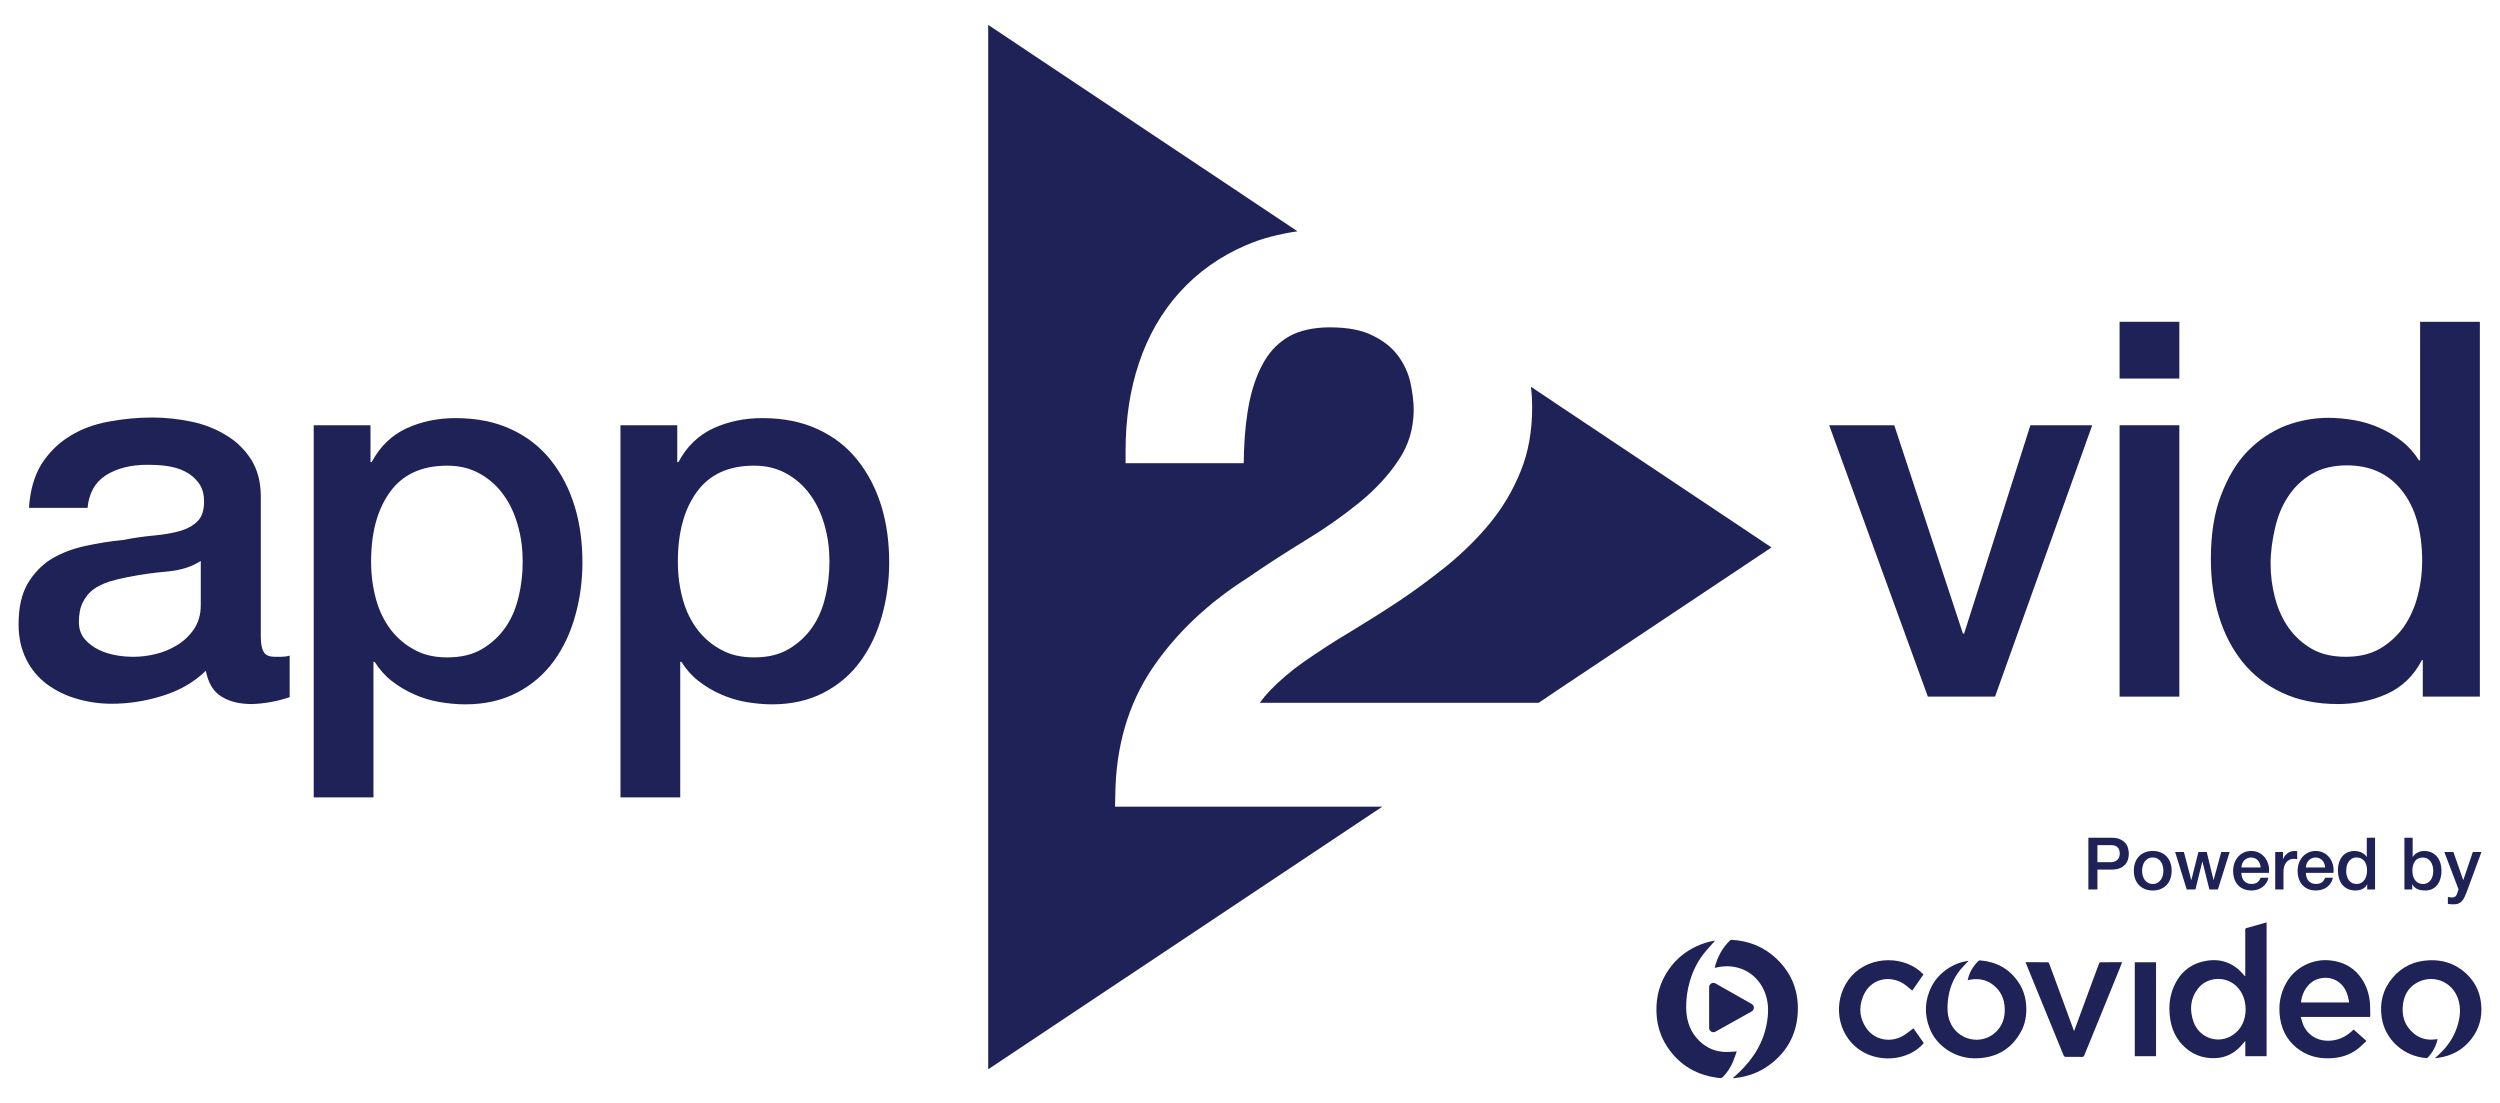<?xml version="1.0" encoding="utf-8"?>
<!-- Generator: Adobe Illustrator 28.4.1, SVG Export Plug-In . SVG Version: 6.00 Build 0)  -->
<svg version="1.1" baseProfile="tiny" id="Layer_1" xmlns="http://www.w3.org/2000/svg" xmlns:xlink="http://www.w3.org/1999/xlink"
	 x="0px" y="0px" viewBox="0 0 288.2 127.168" overflow="visible" xml:space="preserve">
<g>
	<path fill="#1F2256" d="M30.067,73.351c0,0.857,0.103,1.439,0.343,1.816
		c0.206,0.377,0.651,0.548,1.302,0.548c0.206,0,0.445,0,0.72,0
		c0.274,0,0.617-0.034,0.959-0.137v4.797c-0.24,0.069-0.548,0.171-0.925,0.274
		c-0.377,0.103-0.788,0.206-1.199,0.274c-0.411,0.069-0.822,0.137-1.199,0.171
		c-0.411,0.034-0.754,0.069-1.028,0.069c-1.405,0-2.57-0.274-3.495-0.857
		c-0.925-0.548-1.542-1.542-1.816-2.981c-1.371,1.336-3.05,2.296-5.071,2.913
		c-1.987,0.617-3.941,0.891-5.791,0.891c-1.405,0-2.776-0.206-4.043-0.583
		c-1.302-0.377-2.433-0.959-3.427-1.679c-0.994-0.754-1.782-1.679-2.364-2.844
		s-0.891-2.501-0.891-4.043c0-1.953,0.343-3.495,1.062-4.729
		c0.72-1.199,1.645-2.159,2.776-2.844c1.165-0.685,2.433-1.165,3.872-1.473
		c1.439-0.308,2.878-0.548,4.318-0.685c1.268-0.24,2.433-0.411,3.564-0.514
		c1.131-0.103,2.125-0.274,2.981-0.514c0.857-0.24,1.542-0.617,2.056-1.131
		c0.514-0.514,0.754-1.268,0.754-2.262c0-0.891-0.206-1.611-0.651-2.193
		c-0.411-0.548-0.959-0.994-1.576-1.302c-0.617-0.308-1.336-0.514-2.09-0.617
		c-0.754-0.103-1.508-0.137-2.193-0.137c-1.953,0-3.529,0.411-4.797,1.199
		c-1.268,0.822-1.953,2.056-2.125,3.769H3.338
		c0.137-2.022,0.617-3.701,1.439-5.037c0.857-1.336,1.919-2.399,3.255-3.221
		c1.302-0.822,2.81-1.371,4.455-1.679c1.645-0.308,3.358-0.48,5.071-0.48
		c1.542,0,3.05,0.171,4.523,0.48c1.473,0.308,2.844,0.857,4.009,1.576
		c1.199,0.72,2.159,1.679,2.878,2.81c0.72,1.165,1.097,2.57,1.097,4.215
		V73.351z M23.179,64.647c-1.062,0.685-2.33,1.097-3.872,1.234
		c-1.542,0.137-3.084,0.343-4.592,0.651c-0.72,0.137-1.439,0.308-2.125,0.514
		c-0.685,0.24-1.302,0.514-1.816,0.891s-0.925,0.891-1.234,1.508
		c-0.308,0.617-0.445,1.371-0.445,2.262c0,0.754,0.206,1.405,0.651,1.953
		c0.445,0.514,0.994,0.925,1.611,1.234c0.617,0.308,1.302,0.514,2.056,0.651
		c0.754,0.137,1.439,0.171,2.022,0.171c0.754,0,1.611-0.103,2.467-0.308
		c0.891-0.206,1.713-0.548,2.501-1.028c0.788-0.48,1.439-1.097,1.953-1.85
		c0.514-0.754,0.788-1.679,0.788-2.741v-5.14H23.179z"/>
	<path fill="#1F2256" d="M36.166,49.021h6.545v4.249h0.137
		c0.959-1.816,2.33-3.118,4.043-3.906c1.748-0.788,3.598-1.165,5.62-1.165
		c2.467,0,4.626,0.445,6.442,1.302c1.85,0.857,3.358,2.056,4.557,3.564
		s2.125,3.29,2.741,5.311s0.891,4.181,0.891,6.476
		c0,2.09-0.274,4.146-0.822,6.099c-0.548,1.987-1.371,3.735-2.467,5.243
		c-1.097,1.508-2.501,2.741-4.215,3.632c-1.679,0.891-3.701,1.371-5.997,1.371
		c-0.994,0-2.022-0.103-3.015-0.274c-0.994-0.171-1.987-0.48-2.913-0.891
		c-0.925-0.411-1.782-0.925-2.57-1.542c-0.788-0.617-1.439-1.371-1.953-2.193
		h-0.137v15.626h-6.888V49.021z M60.256,64.715c0-1.405-0.171-2.776-0.548-4.112
		c-0.377-1.336-0.891-2.501-1.645-3.529c-0.72-1.028-1.645-1.85-2.741-2.467
		c-1.097-0.617-2.33-0.925-3.769-0.925c-2.913,0-5.106,0.994-6.579,3.015
		c-1.473,2.022-2.193,4.695-2.193,8.053c0,1.576,0.206,3.05,0.583,4.386
		c0.377,1.371,0.959,2.501,1.713,3.495c0.754,0.959,1.679,1.748,2.741,2.296
		c1.062,0.583,2.296,0.857,3.735,0.857c1.576,0,2.913-0.308,4.009-0.959
		c1.097-0.651,1.987-1.473,2.707-2.501c0.72-1.028,1.199-2.193,1.508-3.495
		C60.119,67.422,60.256,66.086,60.256,64.715z"/>
	<path fill="#1F2256" d="M71.529,49.021h6.545v4.249h0.137
		c0.959-1.816,2.33-3.118,4.043-3.906c1.748-0.788,3.598-1.165,5.62-1.165
		c2.467,0,4.626,0.445,6.442,1.302c1.85,0.857,3.358,2.056,4.557,3.564
		s2.125,3.29,2.741,5.311s0.891,4.181,0.891,6.476
		c0,2.09-0.274,4.146-0.822,6.099c-0.548,1.987-1.371,3.735-2.467,5.243
		c-1.097,1.508-2.501,2.741-4.215,3.632c-1.679,0.891-3.701,1.371-5.997,1.371
		c-0.994,0-2.022-0.103-3.015-0.274s-1.987-0.48-2.913-0.891
		s-1.782-0.925-2.57-1.542c-0.788-0.617-1.439-1.371-1.953-2.193h-0.137v15.626
		h-6.888V49.021z M95.619,64.715c0-1.405-0.171-2.776-0.548-4.112
		c-0.377-1.336-0.891-2.501-1.645-3.529c-0.72-1.028-1.645-1.85-2.741-2.467
		s-2.33-0.925-3.769-0.925c-2.913,0-5.106,0.994-6.579,3.015
		c-1.473,2.022-2.193,4.695-2.193,8.053c0,1.576,0.206,3.05,0.583,4.386
		c0.377,1.371,0.959,2.501,1.713,3.495c0.754,0.959,1.679,1.748,2.741,2.296
		c1.062,0.583,2.296,0.857,3.735,0.857c1.576,0,2.913-0.308,4.009-0.959
		s1.987-1.473,2.707-2.501s1.199-2.193,1.508-3.495
		C95.482,67.422,95.619,66.086,95.619,64.715z"/>
	<path fill="#1F2256" d="M210.867,49.021h7.504l7.916,24.021h0.137l7.641-24.021h7.128
		l-11.205,31.286h-7.744L210.867,49.021z"/>
	<path fill="#1F2256" d="M244.346,37.096h6.888v6.545h-6.888V37.096z M244.346,49.021h6.888
		v31.286h-6.888V49.021z"/>
	<path fill="#1F2256" d="M285.843,80.307h-6.545v-4.215h-0.103
		c-0.925,1.816-2.296,3.118-4.043,3.906c-1.748,0.788-3.667,1.165-5.62,1.165
		c-2.467,0-4.626-0.445-6.442-1.302c-1.85-0.857-3.358-2.056-4.557-3.529
		c-1.199-1.508-2.125-3.255-2.741-5.311c-0.617-2.022-0.925-4.215-0.925-6.579
		c0-2.81,0.377-5.277,1.165-7.333c0.788-2.056,1.782-3.769,3.05-5.071
		s2.741-2.296,4.352-2.947c1.645-0.617,3.29-0.925,5.003-0.925
		c0.959,0,1.953,0.103,2.981,0.274c0.994,0.171,1.987,0.48,2.913,0.891
		s1.782,0.925,2.57,1.542c0.788,0.617,1.439,1.371,1.953,2.193h0.137V37.096
		h6.888v43.21H285.843z M261.753,64.989c0,1.336,0.171,2.639,0.514,3.941
		c0.343,1.302,0.857,2.433,1.576,3.461c0.72,0.994,1.611,1.816,2.707,2.433
		c1.097,0.617,2.399,0.891,3.872,0.891c1.542,0,2.844-0.308,3.975-0.959
		c1.097-0.651,2.022-1.508,2.741-2.536c0.72-1.062,1.234-2.227,1.576-3.529
		c0.343-1.302,0.514-2.639,0.514-4.009c0-3.461-0.788-6.168-2.33-8.121
		c-1.542-1.953-3.667-2.913-6.339-2.913c-1.611,0-2.981,0.343-4.078,0.994
		c-1.097,0.651-2.022,1.542-2.707,2.604c-0.72,1.062-1.199,2.296-1.508,3.632
		C261.959,62.214,261.753,63.585,261.753,64.989z"/>
	<g>
		<path fill="#1F2256" d="M128.575,91.521c0.072-5.447,1.469-10.284,4.192-14.369
			c2.687-4.013,6.378-7.561,11.001-10.499c2.114-1.469,4.407-2.938,6.736-4.372
			c2.257-1.362,4.336-2.831,6.235-4.372c1.827-1.505,3.368-3.153,4.515-4.909
			c1.111-1.648,1.684-3.512,1.72-5.697c0-0.967-0.143-2.078-0.394-3.261
			c-0.251-1.075-0.717-2.078-1.397-3.01s-1.648-1.72-2.902-2.329
			c-1.218-0.645-2.902-0.967-4.981-0.967c-1.863,0-3.44,0.358-4.622,1.003
			c-1.218,0.681-2.15,1.612-2.867,2.795c-0.752,1.254-1.326,2.759-1.72,4.515
			c-0.394,1.827-0.609,3.798-0.681,5.912l-0.036,1.433h-13.616v-1.469
			c0-3.583,0.502-6.987,1.541-10.069c1.039-3.117,2.616-5.877,4.694-8.17
			c2.078-2.293,4.622-4.121,7.632-5.411c1.792-0.788,3.798-1.29,5.948-1.612
			L113.92,2.872v32.643v55.11v32.643l45.435-30.278h-30.816L128.575,91.521z"/>
		<path fill="#1F2256" d="M179.744,46.767L179.744,46.767l-3.261-2.186
			c0.107,0.824,0.143,1.612,0.143,2.401c0,2.687-0.43,5.16-1.326,7.346
			c-0.86,2.15-2.042,4.157-3.512,5.948c-1.433,1.756-3.117,3.404-4.945,4.909
			c-1.792,1.433-3.655,2.831-5.59,4.121c-1.899,1.254-3.834,2.472-5.733,3.619
			c-1.827,1.075-3.547,2.222-5.16,3.332c-1.541,1.075-2.867,2.222-3.977,3.368
			c-0.43,0.466-0.824,0.932-1.147,1.397h32.142L179.708,79.446l0,0l24.509-16.34
			L179.744,46.767z"/>
	</g>
	<g>
		<g>
			<path fill="#1F2256" d="M261.294,106.333c0,5.153,0,10.283,0,15.425c-0.819,0-1.627,0-2.455,0
				c0-0.577,0-1.145,0-1.769c-0.217,0.251-0.389,0.468-0.58,0.668
				c-0.769,0.806-1.709,1.267-2.826,1.322c-1.542,0.077-2.849-0.459-3.897-1.587
				c-0.752-0.809-1.174-1.787-1.345-2.872c-0.181-1.149-0.139-2.29,0.256-3.39
				c0.665-1.852,1.948-3.039,3.914-3.37c1.66-0.279,3.075,0.237,4.198,1.507
				c0.075,0.085,0.149,0.171,0.224,0.256c0.003,0.003,0.012,0.001,0.051,0.003
				c0-0.08,0-0.162,0-0.243c0-1.681-0-3.362,0-5.043
				c0-0.103-0.027-0.21,0.124-0.252
				C259.731,106.777,260.502,106.557,261.294,106.333z M258.879,116.389
				c-0.016-1.068-0.321-1.979-1.078-2.712c-1.247-1.206-3.375-1.079-4.426,0.292
				c-0.895,1.168-0.979,2.478-0.506,3.822c0.672,1.911,2.921,2.643,4.565,1.498
				C258.446,118.583,258.855,117.555,258.879,116.389z"/>
			<path fill="#1F2256" d="M271.329,118.687c0.482,0.428,0.959,0.851,1.479,1.312
				c-0.335,0.308-0.639,0.627-0.982,0.895c-0.958,0.747-2.063,1.072-3.271,1.106
				c-1.191,0.034-2.306-0.212-3.311-0.859c-1.344-0.866-2.128-2.113-2.382-3.68
				c-0.24-1.484-0.029-2.897,0.734-4.217c1.014-1.753,3.043-2.76,5.073-2.526
				c1.341,0.154,2.47,0.687,3.322,1.748c0.681,0.847,1.06,1.83,1.19,2.898
				c0.068,0.561,0.046,1.133,0.063,1.7c0.001,0.048-0.014,0.096-0.025,0.166
				c-2.646,0-5.287,0-7.987,0c0.099,0.324,0.166,0.619,0.278,0.896
				c0.455,1.125,1.539,1.825,2.754,1.85c1.109,0.023,2.042-0.363,2.85-1.098
				C271.181,118.816,271.251,118.756,271.329,118.687z M270.795,115.567
				c-0.003-0.056,0.002-0.105-0.008-0.151c-0.05-0.229-0.092-0.46-0.158-0.684
				c-0.367-1.25-1.367-2.027-2.59-2.01c-1.709,0.024-2.657,1.482-2.778,2.845
				C267.102,115.567,268.943,115.567,270.795,115.567z"/>
			<path fill="#1F2256" d="M281.006,119.789c-0.188,0.838-0.572,1.531-1.133,2.128
				c-0.039,0.042-0.127,0.061-0.189,0.056c-2.605-0.209-4.738-2.124-5.12-4.668
				c-0.257-1.716,0.134-3.268,1.262-4.598c1.111-1.311,2.564-1.95,4.271-2.009
				c1.397-0.048,2.682,0.32,3.792,1.182c1.278,0.992,1.999,2.307,2.145,3.922
				c0.136,1.503-0.246,2.863-1.191,4.046c-0.959,1.2-2.223,1.874-3.738,2.092
				c-0.119,0.017-0.239,0.03-0.413,0.051c0.182-0.168,0.329-0.302,0.475-0.437
				c0.971-0.902,1.71-1.961,2.109-3.23c0.325-1.033,0.45-2.088,0.102-3.145
				c-0.69-2.099-3.043-2.968-4.917-1.796c-0.865,0.541-1.313,1.382-1.444,2.38
				c-0.174,1.329,0.184,2.484,1.232,3.364c0.719,0.604,1.566,0.81,2.495,0.691
				C280.823,119.81,280.899,119.802,281.006,119.789z"/>
			<path fill="#1F2256" d="M226.938,110.774c-0.303,0.32-0.639,0.636-0.931,0.99
				c-0.866,1.052-1.318,2.28-1.458,3.624c-0.083,0.796-0.07,1.586,0.224,2.353
				c0.829,2.163,3.588,2.832,5.283,1.252c0.776-0.724,1.086-1.668,1.051-2.719
				c-0.036-1.101-0.441-2.037-1.323-2.725c-0.799-0.624-1.714-0.788-2.701-0.606
				c-0.075,0.014-0.15,0.032-0.251,0.053c0.111-0.532,0.303-1.008,0.594-1.439
				c0.174-0.258,0.377-0.499,0.587-0.729c0.063-0.07,0.196-0.119,0.292-0.111
				c1.818,0.157,3.293,0.944,4.339,2.452c0.6,0.865,0.902,1.839,0.945,2.899
				c0.04,0.995-0.122,1.948-0.591,2.824c-1.056,1.971-2.727,2.987-4.955,3.103
				c-1.267,0.066-2.442-0.233-3.504-0.924c-0.968-0.63-1.689-1.481-2.106-2.561
				c-0.632-1.635-0.544-3.244,0.249-4.808
				C223.474,112.139,225.234,110.939,226.938,110.774z"/>
			<path fill="#1F2256" d="M221.736,112.335c-0.439,0.632-0.871,1.255-1.294,1.864
				c-0.338-0.272-0.644-0.565-0.993-0.791c-1.582-1.024-3.862-0.633-4.69,1.493
				c-0.512,1.314-0.381,2.593,0.474,3.737c0.943,1.262,2.697,1.591,4.128,0.784
				c0.429-0.242,0.805-0.577,1.217-0.879c0.385,0.548,0.792,1.127,1.197,1.703
				c-1.784,2.103-5.517,2.432-7.848,0.438c-2.415-2.066-2.563-5.865-0.458-8.191
				C215.678,110.054,219.736,110.185,221.736,112.335z"/>
			<path fill="#1F2256" d="M233.504,110.922c0.879,0,1.727-0.003,2.575,0.007
				c0.053,0.001,0.129,0.091,0.153,0.155c0.299,0.797,0.591,1.597,0.885,2.396
				c0.614,1.672,1.229,3.344,1.843,5.016c0.038,0.105,0.075,0.21,0.133,0.376
				c0.12-0.315,0.22-0.574,0.316-0.835c0.573-1.558,1.145-3.117,1.719-4.675
				c0.284-0.772,0.57-1.544,0.862-2.313c0.021-0.054,0.103-0.121,0.157-0.121
				c0.819-0.008,1.639-0.005,2.493-0.005c-0.104,0.267-0.198,0.515-0.298,0.76
				c-0.756,1.861-1.512,3.721-2.269,5.581c-0.605,1.485-1.21,2.971-1.822,4.453
				c-0.024,0.058-0.119,0.121-0.182,0.122c-0.656,0.009-1.312,0.01-1.968-0.002
				c-0.071-0.001-0.174-0.089-0.204-0.16c-0.508-1.226-1.005-2.456-1.507-3.685
				c-0.789-1.931-1.58-3.862-2.37-5.793
				C233.852,111.786,233.687,111.372,233.504,110.922z"/>
			<path fill="#1F2256" d="M246.097,121.755c0-3.616,0-7.214,0-10.822c0.821,0,1.63,0,2.45,0
				c0,3.61,0,7.209,0,10.822C247.733,121.755,246.924,121.755,246.097,121.755z"/>
		</g>
		<g>
			<path fill="#1F2256" d="M197.67,111.572c0.299-1.241,0.869-2.3,1.778-3.168
				c0.04-0.038,0.111-0.064,0.165-0.061c2.009,0.11,3.772,0.817,5.225,2.217
				c1.785,1.719,2.562,3.852,2.401,6.302c-0.161,2.441-1.254,4.41-3.221,5.877
				c-1.197,0.893-2.554,1.386-4.036,1.541c-0.063,0.007-0.127,0.008-0.235,0.015
				c0.264-0.242,0.504-0.453,0.735-0.674c1.702-1.628,2.877-3.548,3.24-5.906
				c0.186-1.205,0.148-2.397-0.362-3.534c-0.993-2.217-3.235-3.169-5.47-2.652
				C197.825,111.546,197.758,111.556,197.67,111.572z"/>
			<path fill="#1F2256" d="M197.715,108.431c-0.28,0.318-0.644,0.728-1.004,1.14
				c-0.913,1.046-1.532,2.25-1.916,3.578c-0.292,1.011-0.429,2.043-0.411,3.096
				c0.025,1.453,0.47,2.741,1.532,3.768c0.843,0.814,1.862,1.238,3.037,1.257
				c0.402,0.007,0.804-0.037,1.259-0.061c-0.152,0.418-0.285,0.834-0.455,1.234
				c-0.274,0.647-0.666,1.223-1.156,1.727c-0.067,0.069-0.197,0.122-0.291,0.113
				c-2.56-0.257-4.617-1.395-6.066-3.541c-0.826-1.223-1.239-2.592-1.288-4.069
				c-0.06-1.798,0.398-3.447,1.432-4.927c0.816-1.168,1.878-2.049,3.17-2.653
				C196.297,108.748,197.072,108.523,197.715,108.431z"/>
			<path fill="#1F2256" d="M197.76,113.371l4.178,2.368
				c0.332,0.188,0.331,0.668-0.002,0.854l-4.178,2.337
				c-0.327,0.183-0.729-0.053-0.729-0.428v-4.704
				C197.029,113.422,197.434,113.186,197.76,113.371z"/>
		</g>
	</g>
	<g>
		<path fill="#1F2256" d="M240.748,96.572h2.632c0.423,0,0.769,0.061,1.036,0.184
			c0.267,0.123,0.473,0.276,0.618,0.46c0.145,0.184,0.244,0.384,0.297,0.602
			c0.053,0.217,0.079,0.418,0.079,0.602c0,0.184-0.026,0.383-0.079,0.597
			c-0.053,0.214-0.152,0.413-0.297,0.597c-0.145,0.184-0.351,0.336-0.618,0.455
			c-0.267,0.12-0.613,0.18-1.036,0.18h-1.588v2.289h-1.044V96.572z
			 M241.792,99.397h1.529c0.117,0,0.237-0.017,0.359-0.05
			c0.123-0.034,0.235-0.088,0.339-0.163c0.103-0.075,0.187-0.175,0.251-0.301
			c0.064-0.125,0.096-0.282,0.096-0.472c0-0.195-0.028-0.357-0.084-0.485
			s-0.131-0.23-0.225-0.305c-0.095-0.075-0.203-0.127-0.326-0.154
			c-0.123-0.028-0.253-0.042-0.393-0.042h-1.546V99.397z"/>
		<path fill="#1F2256" d="M248.168,102.655c-0.345,0-0.653-0.057-0.923-0.171
			s-0.499-0.272-0.685-0.472c-0.187-0.2-0.329-0.44-0.426-0.719
			c-0.098-0.278-0.146-0.585-0.146-0.919c0-0.329,0.049-0.632,0.146-0.911
			c0.097-0.279,0.239-0.518,0.426-0.719c0.187-0.201,0.415-0.358,0.685-0.472
			s0.578-0.171,0.923-0.171c0.345,0,0.653,0.057,0.923,0.171
			c0.27,0.114,0.499,0.271,0.685,0.472c0.187,0.2,0.329,0.44,0.426,0.719
			c0.097,0.279,0.146,0.582,0.146,0.911c0,0.334-0.049,0.641-0.146,0.919
			c-0.097,0.279-0.24,0.518-0.426,0.719c-0.187,0.2-0.415,0.358-0.685,0.472
			C248.821,102.598,248.513,102.655,248.168,102.655z M248.168,101.904
			c0.212,0,0.395-0.045,0.551-0.134c0.156-0.089,0.284-0.206,0.384-0.351
			c0.1-0.145,0.174-0.308,0.222-0.489c0.047-0.181,0.071-0.366,0.071-0.556
			c0-0.184-0.024-0.368-0.071-0.552c-0.048-0.184-0.121-0.347-0.222-0.489
			c-0.1-0.142-0.228-0.258-0.384-0.347c-0.156-0.089-0.34-0.134-0.551-0.134
			c-0.212,0-0.396,0.045-0.552,0.134c-0.156,0.089-0.284,0.205-0.384,0.347
			c-0.1,0.142-0.174,0.305-0.221,0.489c-0.047,0.184-0.071,0.368-0.071,0.552
			c0,0.189,0.024,0.375,0.071,0.556c0.047,0.181,0.121,0.344,0.221,0.489
			c0.1,0.145,0.228,0.262,0.384,0.351
			C247.772,101.859,247.956,101.904,248.168,101.904z"/>
		<path fill="#1F2256" d="M250.75,98.219h1.011l0.844,3.225h0.017l0.81-3.225h0.961
			l0.777,3.225h0.017l0.877-3.225h0.969l-1.354,4.32h-0.978l-0.802-3.209h-0.017
			l-0.794,3.209h-1.003L250.75,98.219z"/>
		<path fill="#1F2256" d="M258.387,100.625c0,0.167,0.024,0.329,0.071,0.485
			c0.047,0.156,0.118,0.292,0.213,0.409c0.095,0.117,0.214,0.211,0.359,0.28
			c0.145,0.07,0.317,0.104,0.518,0.104c0.279,0,0.503-0.06,0.673-0.18
			c0.17-0.12,0.297-0.3,0.38-0.539h0.902
			c-0.05,0.234-0.137,0.443-0.259,0.627c-0.123,0.184-0.27,0.338-0.443,0.464
			c-0.173,0.125-0.366,0.22-0.581,0.284c-0.214,0.064-0.438,0.096-0.673,0.096
			c-0.34,0-0.641-0.055-0.902-0.167c-0.262-0.112-0.483-0.267-0.664-0.468
			c-0.181-0.201-0.317-0.44-0.409-0.719c-0.092-0.279-0.138-0.585-0.138-0.919
			c0-0.306,0.049-0.597,0.146-0.873c0.097-0.276,0.237-0.518,0.418-0.727
			c0.181-0.209,0.4-0.375,0.656-0.497s0.546-0.184,0.869-0.184
			c0.34,0,0.645,0.071,0.915,0.213c0.27,0.142,0.494,0.33,0.673,0.564
			c0.178,0.234,0.308,0.503,0.388,0.806c0.081,0.304,0.102,0.617,0.063,0.94
			H258.387z M260.61,99.999c-0.011-0.151-0.043-0.295-0.096-0.435
			c-0.053-0.139-0.125-0.26-0.217-0.363c-0.092-0.103-0.203-0.187-0.334-0.251
			c-0.131-0.064-0.277-0.096-0.439-0.096c-0.167,0-0.319,0.029-0.455,0.088
			c-0.137,0.058-0.254,0.139-0.351,0.242c-0.098,0.103-0.175,0.224-0.234,0.363
			c-0.059,0.14-0.091,0.29-0.096,0.452H260.61z"/>
		<path fill="#1F2256" d="M262.289,98.219h0.894v0.836h0.017
			c0.028-0.117,0.082-0.231,0.163-0.343c0.081-0.111,0.178-0.213,0.292-0.305
			c0.114-0.092,0.241-0.166,0.38-0.221c0.139-0.056,0.281-0.084,0.426-0.084
			c0.112,0,0.188,0.003,0.23,0.008c0.042,0.006,0.085,0.011,0.129,0.017V99.046
			c-0.067-0.011-0.135-0.021-0.205-0.029c-0.07-0.008-0.138-0.013-0.205-0.013
			c-0.162,0-0.313,0.032-0.455,0.096c-0.142,0.064-0.266,0.159-0.372,0.284
			c-0.106,0.125-0.19,0.28-0.251,0.463c-0.061,0.184-0.092,0.396-0.092,0.635
			v2.055h-0.953V98.219z"/>
		<path fill="#1F2256" d="M265.823,100.625c0,0.167,0.024,0.329,0.071,0.485
			c0.047,0.156,0.118,0.292,0.213,0.409c0.095,0.117,0.214,0.211,0.359,0.28
			c0.145,0.07,0.317,0.104,0.518,0.104c0.279,0,0.503-0.06,0.673-0.18
			c0.17-0.12,0.297-0.3,0.38-0.539h0.902
			c-0.05,0.234-0.137,0.443-0.259,0.627c-0.123,0.184-0.27,0.338-0.443,0.464
			c-0.173,0.125-0.366,0.22-0.581,0.284c-0.214,0.064-0.438,0.096-0.673,0.096
			c-0.34,0-0.641-0.055-0.902-0.167c-0.262-0.112-0.483-0.267-0.664-0.468
			c-0.181-0.201-0.317-0.44-0.409-0.719c-0.092-0.279-0.138-0.585-0.138-0.919
			c0-0.306,0.049-0.597,0.146-0.873c0.097-0.276,0.237-0.518,0.418-0.727
			c0.181-0.209,0.4-0.375,0.656-0.497s0.546-0.184,0.869-0.184
			c0.34,0,0.645,0.071,0.915,0.213c0.27,0.142,0.494,0.33,0.673,0.564
			c0.178,0.234,0.308,0.503,0.388,0.806s0.102,0.617,0.063,0.94H265.823z
			 M268.046,99.999c-0.011-0.151-0.043-0.295-0.096-0.435
			c-0.053-0.139-0.125-0.26-0.217-0.363c-0.092-0.103-0.203-0.187-0.334-0.251
			c-0.131-0.064-0.277-0.096-0.439-0.096c-0.167,0-0.319,0.029-0.455,0.088
			c-0.137,0.058-0.254,0.139-0.351,0.242c-0.098,0.103-0.175,0.224-0.234,0.363
			c-0.058,0.14-0.091,0.29-0.096,0.452H268.046z"/>
		<path fill="#1F2256" d="M273.795,102.538h-0.902v-0.585h-0.017
			c-0.128,0.251-0.315,0.43-0.56,0.539c-0.245,0.109-0.504,0.163-0.777,0.163
			c-0.34,0-0.636-0.06-0.89-0.18c-0.253-0.12-0.464-0.283-0.631-0.489
			c-0.167-0.206-0.292-0.45-0.376-0.731c-0.083-0.281-0.125-0.583-0.125-0.907
			c0-0.39,0.053-0.727,0.159-1.011c0.106-0.284,0.246-0.518,0.422-0.702
			c0.175-0.184,0.376-0.319,0.602-0.405c0.226-0.086,0.455-0.129,0.689-0.129
			c0.134,0,0.27,0.013,0.41,0.038c0.139,0.025,0.273,0.066,0.401,0.121
			c0.128,0.056,0.247,0.127,0.355,0.213c0.109,0.086,0.199,0.188,0.271,0.305
			h0.017v-2.206h0.953V102.538z M270.469,100.424c0,0.184,0.024,0.365,0.071,0.543
			c0.047,0.178,0.12,0.337,0.217,0.476c0.097,0.139,0.221,0.251,0.372,0.334
			c0.15,0.084,0.329,0.125,0.535,0.125c0.212,0,0.394-0.045,0.547-0.134
			c0.153-0.089,0.279-0.206,0.376-0.351c0.097-0.145,0.17-0.308,0.217-0.489
			c0.047-0.181,0.071-0.366,0.071-0.556c0-0.479-0.107-0.852-0.322-1.12
			c-0.215-0.268-0.506-0.401-0.873-0.401c-0.223,0-0.411,0.046-0.564,0.138
			c-0.153,0.092-0.279,0.212-0.376,0.359c-0.098,0.148-0.167,0.315-0.209,0.501
			C270.49,100.039,270.469,100.23,270.469,100.424z"/>
		<path fill="#1F2256" d="M277.179,96.572h0.953v2.206h0.017
			c0.067-0.106,0.147-0.2,0.242-0.284c0.095-0.084,0.199-0.154,0.313-0.213
			c0.114-0.058,0.234-0.103,0.359-0.134c0.125-0.03,0.249-0.046,0.372-0.046
			c0.34,0,0.636,0.06,0.89,0.18c0.253,0.12,0.464,0.284,0.631,0.493
			c0.167,0.209,0.292,0.453,0.376,0.731c0.083,0.279,0.125,0.577,0.125,0.894
			c0,0.29-0.038,0.571-0.113,0.844c-0.075,0.273-0.189,0.514-0.342,0.723
			c-0.153,0.209-0.347,0.376-0.581,0.502c-0.234,0.125-0.51,0.188-0.827,0.188
			c-0.145,0-0.291-0.01-0.438-0.029c-0.148-0.02-0.288-0.057-0.422-0.113
			c-0.134-0.055-0.255-0.128-0.363-0.217s-0.199-0.206-0.271-0.351h-0.017v0.593
			h-0.902V96.572z M280.504,100.383c0-0.195-0.025-0.384-0.075-0.568
			c-0.05-0.184-0.125-0.347-0.225-0.489c-0.1-0.142-0.225-0.256-0.376-0.342
			c-0.15-0.086-0.323-0.129-0.518-0.129c-0.401,0-0.703,0.139-0.907,0.418
			c-0.203,0.279-0.305,0.649-0.305,1.111c0,0.218,0.026,0.419,0.079,0.606
			c0.053,0.187,0.132,0.347,0.238,0.48c0.106,0.134,0.233,0.24,0.38,0.318
			c0.147,0.078,0.319,0.117,0.514,0.117c0.217,0,0.401-0.045,0.551-0.134
			c0.15-0.089,0.274-0.205,0.372-0.347c0.097-0.142,0.167-0.304,0.209-0.485
			C280.484,100.757,280.504,100.572,280.504,100.383z"/>
		<path fill="#1F2256" d="M281.783,98.219h1.044l1.128,3.225h0.017l1.095-3.225h0.994
			l-1.68,4.554c-0.078,0.195-0.154,0.382-0.23,0.56
			c-0.075,0.178-0.167,0.335-0.276,0.472c-0.109,0.137-0.244,0.245-0.405,0.326
			c-0.162,0.081-0.368,0.121-0.619,0.121c-0.223,0-0.443-0.017-0.66-0.05v-0.802
			c0.078,0.011,0.153,0.024,0.226,0.038c0.072,0.014,0.147,0.021,0.225,0.021
			c0.112,0,0.203-0.014,0.276-0.042c0.072-0.028,0.132-0.068,0.18-0.121
			c0.047-0.053,0.088-0.115,0.121-0.188c0.033-0.073,0.064-0.156,0.092-0.251
			l0.109-0.334L281.783,98.219z"/>
	</g>
</g>
</svg>
